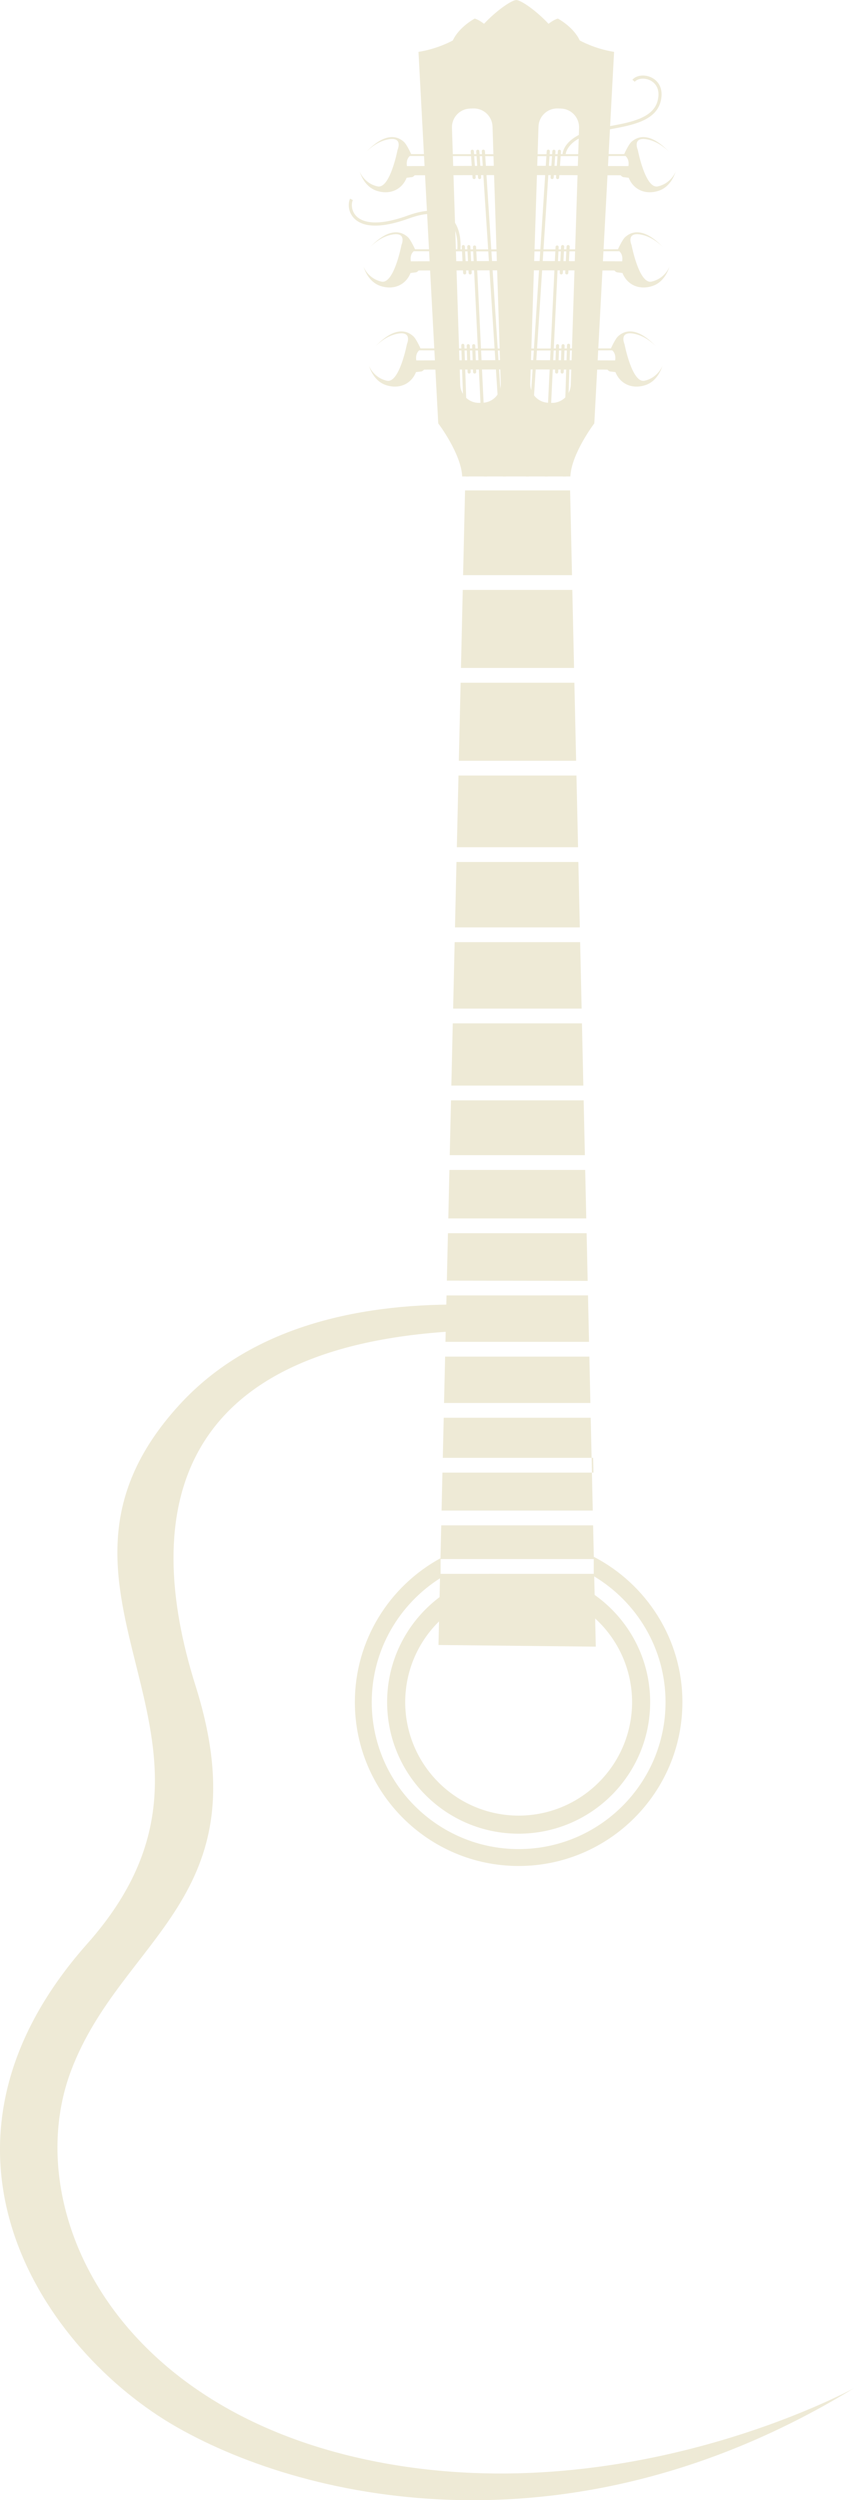 <svg xmlns="http://www.w3.org/2000/svg" xmlns:xlink="http://www.w3.org/1999/xlink" fill="#000000" height="748.4" preserveAspectRatio="xMidYMid meet" viewBox="0.0 0.0 255.7 748.4" width="255.7"><defs><clipPath id="a"><path d="M 0 390 L 255.711 390 L 255.711 748.449 L 0 748.449 Z M 0 390"></path></clipPath></defs><g><g id="change1_2"><path d="M 156.297 49.617 L 121.84 49.723 C 121.496 47.559 122.715 46.703 122.715 46.703 L 156.297 46.773 L 156.297 46.172 L 123.102 46.125 C 123.102 46.125 121.797 43.188 120.887 42.422 C 119.996 41.676 116.297 38.441 109.57 45.555 C 110.578 44.527 113.176 42.203 116.477 41.68 C 120.742 41 119.035 44.859 119.035 44.859 C 119.035 44.859 116.793 56.59 113.07 55.805 C 109.355 55.02 107.852 51.867 107.676 51.254 C 107.676 51.254 108.762 55.789 112.789 57.113 C 116.816 58.438 120.367 56.703 121.754 53.215 L 123.469 53.012 C 123.469 53.012 123.969 52.758 124.156 52.469 L 156.297 52.402 L 156.297 49.617" fill="#eeead6"></path></g><g id="change1_3"><path d="M 153.699 49.617 L 188.16 49.723 C 188.504 47.559 187.277 46.703 187.277 46.703 L 153.699 46.773 L 153.699 46.172 L 186.895 46.125 C 186.895 46.125 188.199 43.188 189.109 42.422 C 190 41.676 193.699 38.441 200.426 45.555 C 199.418 44.527 196.82 42.203 193.523 41.68 C 189.254 41 190.961 44.859 190.961 44.859 C 190.961 44.859 193.207 56.59 196.926 55.805 C 200.641 55.02 202.145 51.867 202.32 51.254 C 202.32 51.254 201.234 55.789 197.203 57.113 C 193.172 58.438 189.625 56.703 188.238 53.215 L 186.527 53.012 C 186.527 53.012 186.031 52.758 185.84 52.469 L 153.699 52.402 L 153.699 49.617" fill="#eeead6"></path></g><g id="change1_4"><path d="M 157.465 78.121 L 123.004 78.227 C 122.66 76.059 123.887 75.207 123.887 75.207 L 157.465 75.277 L 157.465 74.672 L 124.266 74.625 C 124.266 74.625 122.961 71.688 122.055 70.926 C 121.168 70.176 117.465 66.941 110.734 74.059 C 111.746 73.027 114.344 70.703 117.641 70.18 C 121.91 69.504 120.199 73.359 120.199 73.359 C 120.199 73.359 117.961 85.094 114.242 84.305 C 110.52 83.52 109.02 80.371 108.848 79.758 C 108.848 79.758 109.93 84.289 113.957 85.617 C 117.988 86.941 121.539 85.211 122.922 81.719 L 124.633 81.516 C 124.633 81.516 125.137 81.262 125.324 80.973 L 157.465 80.906 L 157.465 78.121" fill="#eeead6"></path></g><g id="change1_5"><path d="M 151.832 78.121 L 186.285 78.227 C 186.637 76.059 185.41 75.207 185.41 75.207 L 151.832 75.277 L 151.832 74.672 L 185.027 74.625 C 185.027 74.625 186.332 71.688 187.242 70.926 C 188.133 70.176 191.832 66.941 198.559 74.059 C 197.551 73.027 194.949 70.703 191.652 70.18 C 187.387 69.504 189.094 73.359 189.094 73.359 C 189.094 73.359 191.336 85.094 195.051 84.305 C 198.773 83.52 200.277 80.371 200.453 79.758 C 200.453 79.758 199.367 84.289 195.336 85.617 C 191.305 86.941 187.754 85.211 186.371 81.719 L 184.66 81.516 C 184.66 81.516 184.16 81.262 183.969 80.973 L 151.832 80.906 L 151.832 78.121" fill="#eeead6"></path></g><g id="change1_6"><path d="M 159.098 107.789 L 124.641 107.895 C 124.297 105.73 125.523 104.879 125.523 104.879 L 159.098 104.945 L 159.098 104.344 L 125.906 104.297 C 125.906 104.297 124.598 101.359 123.691 100.598 C 122.797 99.848 119.102 96.613 112.371 103.73 C 113.383 102.699 115.98 100.375 119.281 99.852 C 123.547 99.172 121.836 103.031 121.836 103.031 C 121.836 103.031 119.59 114.762 115.875 113.977 C 112.152 113.191 110.656 110.039 110.477 109.426 C 110.477 109.426 111.566 113.965 115.59 115.289 C 119.621 116.609 123.176 114.879 124.559 111.387 L 126.27 111.184 C 126.27 111.184 126.77 110.934 126.961 110.645 L 159.098 110.574 L 159.098 107.789" fill="#eeead6"></path></g><g id="change1_7"><path d="M 149.727 107.789 L 184.184 107.895 C 184.531 105.73 183.301 104.879 183.301 104.879 L 149.727 104.945 L 149.727 104.344 L 182.926 104.297 C 182.926 104.297 184.227 101.359 185.137 100.598 C 186.027 99.848 189.73 96.613 196.453 103.73 C 195.445 102.699 192.848 100.375 189.547 99.852 C 185.277 99.172 186.988 103.031 186.988 103.031 C 186.988 103.031 189.234 114.762 192.957 113.977 C 196.672 113.191 198.172 110.039 198.348 109.426 C 198.348 109.426 197.266 113.965 193.234 115.289 C 189.203 116.609 185.652 114.879 184.266 111.387 L 182.555 111.184 C 182.555 111.184 182.059 110.934 181.871 110.645 L 149.727 110.574 L 149.727 107.789" fill="#eeead6"></path></g><g id="change1_8"><path d="M 170.906 115.18 C 170.805 118.273 168.215 120.703 165.121 120.602 L 164.188 120.57 C 161.09 120.473 158.664 117.883 158.762 114.789 L 161.234 37.887 C 161.336 34.793 163.922 32.363 167.02 32.465 L 167.953 32.496 C 171.051 32.594 173.477 35.184 173.379 38.277 Z M 144.516 120.57 L 143.578 120.602 C 140.484 120.703 137.895 118.273 137.797 115.18 L 135.324 38.277 C 135.223 35.184 137.652 32.594 140.75 32.496 L 141.684 32.465 C 144.777 32.363 147.363 34.793 147.469 37.887 L 149.938 114.789 C 150.035 117.883 147.609 120.473 144.516 120.57 Z M 173.586 12.105 C 171.719 8.059 167.043 5.562 167.043 5.562 C 165.797 5.875 164.238 7.121 164.238 7.121 C 160.75 3.387 156.469 0.367 154.895 0.062 C 154.895 0.062 154.789 0.035 154.582 0.004 C 154.352 0.035 154.273 0.062 154.273 0.062 C 152.695 0.367 148.414 3.387 144.926 7.121 C 144.926 7.121 143.367 5.875 142.121 5.562 C 142.121 5.562 137.449 8.059 135.582 12.105 C 135.582 12.105 131.223 14.598 125.301 15.531 L 131.219 126.738 C 131.219 126.738 138.074 135.773 138.383 142.625 L 170.777 142.625 C 171.09 135.773 177.945 126.738 177.945 126.738 L 183.863 15.531 C 177.945 14.598 173.586 12.105 173.586 12.105" fill="#eeead6"></path></g><g id="change1_9"><path d="M 140.383 142.625 L 139.047 103.359 C 139.035 103.102 138.82 102.902 138.562 102.91 C 138.305 102.918 138.105 103.133 138.109 103.391 L 139.449 142.625 L 140.383 142.625" fill="#eeead6"></path></g><g id="change1_10"><path d="M 143.023 44.812 C 142.77 44.836 142.57 45.059 142.59 45.312 L 143.133 53.18 C 143.152 53.438 143.375 53.629 143.633 53.613 C 143.891 53.594 144.086 53.371 144.066 53.113 L 143.523 45.246 C 143.508 44.992 143.281 44.797 143.023 44.812" fill="#eeead6"></path></g><g id="change1_11"><path d="M 141.379 44.812 C 141.121 44.836 140.926 45.059 140.945 45.312 L 141.492 53.18 C 141.508 53.438 141.73 53.629 141.992 53.613 C 142.25 53.594 142.445 53.371 142.426 53.113 L 141.879 45.246 C 141.859 44.992 141.637 44.797 141.379 44.812" fill="#eeead6"></path></g><g id="change1_12"><path d="M 140.344 73.352 C 140.09 73.363 139.891 73.586 139.902 73.844 L 140.312 81.719 C 140.324 81.973 140.543 82.172 140.801 82.16 C 141.062 82.145 141.262 81.926 141.242 81.668 L 140.84 73.793 C 140.824 73.535 140.602 73.34 140.344 73.352" fill="#eeead6"></path></g><g id="change1_13"><path d="M 138.699 73.352 C 138.441 73.363 138.242 73.586 138.262 73.844 L 138.664 81.719 C 138.676 81.973 138.902 82.172 139.156 82.16 C 139.414 82.145 139.613 81.926 139.598 81.668 L 139.191 73.793 C 139.176 73.535 138.961 73.34 138.699 73.352" fill="#eeead6"></path></g><g id="change1_14"><path d="M 141.824 103.02 C 141.57 103.027 141.363 103.242 141.375 103.504 L 141.645 111.379 C 141.656 111.641 141.871 111.84 142.129 111.832 C 142.383 111.824 142.586 111.605 142.582 111.348 L 142.305 103.469 C 142.301 103.211 142.086 103.012 141.824 103.02" fill="#eeead6"></path></g><g id="change1_15"><path d="M 140.18 103.02 C 139.922 103.027 139.719 103.242 139.73 103.504 L 139.996 111.379 C 140.004 111.641 140.223 111.84 140.48 111.832 C 140.738 111.824 140.941 111.605 140.93 111.348 L 140.664 103.469 C 140.656 103.211 140.438 103.012 140.18 103.02" fill="#eeead6"></path></g><g id="change1_16"><path d="M 166.477 103.469 L 166.203 111.348 C 166.195 111.605 166.398 111.824 166.656 111.832 C 166.918 111.84 167.133 111.641 167.141 111.379 L 167.41 103.504 C 167.418 103.242 167.215 103.027 166.957 103.02 C 166.703 103.012 166.488 103.211 166.477 103.469" fill="#eeead6"></path></g><g id="change1_17"><path d="M 168.121 103.469 L 167.852 111.348 C 167.844 111.605 168.043 111.824 168.305 111.832 C 168.559 111.84 168.777 111.641 168.785 111.379 L 169.059 103.504 C 169.066 103.242 168.863 103.027 168.605 103.02 C 168.348 103.012 168.129 103.211 168.121 103.469" fill="#eeead6"></path></g><g id="change1_18"><path d="M 167.992 73.793 L 167.586 81.668 C 167.574 81.926 167.77 82.145 168.031 82.16 C 168.285 82.172 168.512 81.973 168.523 81.719 L 168.93 73.844 C 168.945 73.586 168.742 73.363 168.488 73.352 C 168.23 73.34 168.008 73.535 167.992 73.793" fill="#eeead6"></path></g><g id="change1_19"><path d="M 169.641 73.793 L 169.234 81.668 C 169.219 81.926 169.418 82.145 169.676 82.16 C 169.934 82.172 170.156 81.973 170.164 81.719 L 170.574 73.844 C 170.59 73.586 170.391 73.363 170.133 73.352 C 169.871 73.34 169.656 73.535 169.641 73.793" fill="#eeead6"></path></g><g id="change1_20"><path d="M 165.391 45.246 L 164.848 53.113 C 164.828 53.371 165.023 53.594 165.281 53.613 C 165.535 53.629 165.762 53.438 165.777 53.18 L 166.32 45.312 C 166.34 45.059 166.148 44.836 165.887 44.812 C 165.633 44.797 165.41 44.992 165.391 45.246" fill="#eeead6"></path></g><g id="change1_21"><path d="M 167.035 45.246 L 166.492 53.113 C 166.473 53.371 166.668 53.594 166.926 53.613 C 167.184 53.629 167.406 53.438 167.422 53.18 L 167.965 45.312 C 167.984 45.059 167.793 44.836 167.535 44.812 C 167.281 44.797 167.055 44.992 167.035 45.246" fill="#eeead6"></path></g><g id="change1_22"><path d="M 169.438 142.625 L 170.703 103.371 C 170.711 103.113 170.508 102.898 170.25 102.891 C 169.988 102.883 169.773 103.086 169.77 103.34 L 168.508 142.625 L 169.438 142.625" fill="#eeead6"></path></g><g id="change1_23"><path d="M 163.965 142.625 L 167.273 73.961 C 167.285 73.703 167.09 73.484 166.832 73.473 C 166.57 73.461 166.355 73.66 166.34 73.914 L 163.031 142.625 L 163.965 142.625" fill="#eeead6"></path></g><g id="change1_24"><path d="M 158.324 142.625 L 164.633 45.281 C 164.645 45.023 164.453 44.801 164.191 44.785 C 163.941 44.77 163.715 44.965 163.699 45.223 L 157.391 142.625 L 158.324 142.625" fill="#eeead6"></path></g><g id="change1_25"><path d="M 151.504 142.625 L 145.191 45.223 C 145.176 44.965 144.953 44.77 144.695 44.785 C 144.438 44.801 144.242 45.023 144.258 45.281 L 150.562 142.625 L 151.504 142.625" fill="#eeead6"></path></g><g id="change1_26"><path d="M 145.863 142.625 L 142.551 73.914 C 142.539 73.66 142.32 73.461 142.062 73.473 C 141.801 73.484 141.605 73.703 141.617 73.961 L 144.922 142.625 L 145.863 142.625" fill="#eeead6"></path></g><g id="change1_27"><path d="M 189.348 23.871 L 190.059 24.48 C 191.008 23.383 193.148 23.23 194.824 24.137 C 195.812 24.664 197.984 26.336 196.848 30.355 C 195.414 35.41 188.652 36.648 182.688 37.746 C 180.711 38.109 178.844 38.449 177.199 38.914 C 168.625 41.316 168.449 45.934 168.441 46.129 L 169.379 46.148 C 169.379 46.109 169.605 42.012 177.449 39.812 C 179.059 39.363 180.902 39.023 182.859 38.664 C 189.09 37.52 196.152 36.223 197.746 30.609 C 198.664 27.371 197.738 24.645 195.273 23.312 C 193.191 22.191 190.586 22.438 189.348 23.871" fill="#eeead6"></path></g><g id="change1_28"><path d="M 105.773 65.082 C 107.668 67.297 112.102 69.145 122.465 65.383 C 127.633 63.508 131.496 63.539 133.945 65.488 C 137.648 68.434 136.914 74.867 136.906 74.934 L 137.836 75.047 C 137.871 74.762 138.645 68.031 134.531 64.762 C 131.809 62.594 127.641 62.508 122.141 64.504 C 111.766 68.273 107.875 66.102 106.48 64.477 C 105.156 62.926 105.156 60.832 105.656 59.914 L 104.836 59.461 C 104.227 60.574 104.102 63.129 105.773 65.082" fill="#eeead6"></path></g><g id="change1_29"><path d="M 174.246 306.352 L 135.566 306.352 L 135.141 324.977 L 174.66 324.977 L 174.246 306.352" fill="#eeead6"></path></g><g id="change1_30"><path d="M 174.754 329.395 L 135.035 329.395 L 134.66 345.809 L 175.121 345.809 L 174.754 329.395" fill="#eeead6"></path></g><g id="change1_31"><path d="M 176.863 424.41 L 132.855 424.41 L 132.582 436.41 L 177.137 436.41 L 176.863 424.41" fill="#eeead6"></path></g><g id="change1_32"><path d="M 173.703 282.035 L 136.129 282.035 L 135.676 301.926 L 174.148 301.926 L 173.703 282.035" fill="#eeead6"></path></g><g id="change1_33"><path d="M 176.465 406.109 L 133.277 406.109 L 132.953 419.988 L 176.77 419.988 L 176.465 406.109" fill="#eeead6"></path></g><g id="change1_34"><path d="M 175.215 350.227 L 134.559 350.227 L 134.23 364.742 L 175.539 364.742 L 175.215 350.227" fill="#eeead6"></path></g><g id="change1_35"><path d="M 170.699 146.809 L 139.242 146.809 L 138.656 172.176 L 171.266 172.176 L 170.699 146.809" fill="#eeead6"></path></g><g id="change1_36"><path d="M 176.059 387.777 L 133.695 387.789 L 133.375 401.684 L 176.363 401.684 L 176.059 387.777" fill="#eeead6"></path></g><g id="change1_37"><path d="M 171.359 176.594 L 138.555 176.594 L 138.02 199.949 L 171.879 199.949 L 171.359 176.594" fill="#eeead6"></path></g><g id="change1_38"><path d="M 177.586 456.617 L 132.113 456.617 L 131.879 466.715 L 177.809 466.715 L 177.586 456.617" fill="#eeead6"></path></g><g id="change1_39"><path d="M 131.77 471.137 L 131.289 492.438 L 178.387 492.93 L 177.902 471.137 L 131.77 471.137" fill="#eeead6"></path></g><g id="change1_40"><path d="M 175.645 369.164 L 134.117 369.164 L 133.797 383.363 L 175.957 383.434 L 175.645 369.164" fill="#eeead6"></path></g><g id="change1_41"><path d="M 172.598 232.152 L 137.281 232.152 L 136.785 253.625 L 173.078 253.625 L 172.598 232.152" fill="#eeead6"></path></g><g id="change1_42"><path d="M 173.172 258.039 L 136.676 258.039 L 136.23 277.625 L 173.605 277.625 L 173.172 258.039" fill="#eeead6"></path></g><g id="change1_43"><path d="M 177.23 440.828 L 132.473 440.828 L 132.211 452.191 L 177.484 452.191 L 177.23 440.828" fill="#eeead6"></path></g><g id="change1_44"><path d="M 171.977 204.375 L 137.918 204.375 L 137.379 227.734 L 172.5 227.734 L 171.977 204.375" fill="#eeead6"></path></g><g id="change1_45"><path d="M 177.703 440.828 L 177.59 436.41 L 177.137 436.41 L 177.23 440.828 L 177.703 440.828" fill="#eeead6"></path></g><g id="change1_46"><path d="M 155.285 543.516 C 136.531 543.477 121.352 528.301 121.324 509.539 C 121.352 490.789 136.531 475.605 155.285 475.578 C 174.039 475.605 189.219 490.789 189.258 509.539 C 189.219 528.301 174.039 543.477 155.285 543.516 Z M 164.254 471.234 L 146.539 471.176 C 129.004 475.16 115.91 490.805 115.91 509.539 C 115.91 531.297 133.539 548.922 155.285 548.922 C 177.031 548.922 194.668 531.297 194.668 509.539 C 194.668 490.887 181.68 475.305 164.254 471.234" fill="#eeead6"></path></g><g id="change1_47"><path d="M 177.777 466.023 L 177.777 471.816 C 190.625 479.504 199.273 493.516 199.273 509.539 C 199.273 533.801 179.543 553.531 155.285 553.531 C 131.035 553.531 111.305 533.801 111.305 509.539 C 111.305 493.883 119.559 480.148 131.918 472.352 L 131.918 466.445 C 116.641 474.766 106.25 490.965 106.25 509.539 C 106.25 536.59 128.25 558.59 155.285 558.59 C 182.328 558.59 204.324 536.59 204.324 509.539 C 204.324 490.617 193.527 474.191 177.777 466.023" fill="#eeead6"></path></g><g clip-path="url(#a)" id="change1_1"><path d="M 109.559 736.273 C 32.348 719.727 6.152 659.75 21.316 619.766 C 36.484 579.781 78.535 568.059 58.547 504.637 C 42.359 453.305 51.023 401.52 141.184 398.266 L 140.719 390.562 C 109.559 389.906 75.918 396.262 53.719 420.531 C 2.016 477.062 80.605 520.492 26.141 581.848 C -28.32 643.203 13.047 703.871 53.027 726.617 C 93.012 749.367 172.297 765.914 255.707 714.898 C 255.707 714.898 186.773 752.816 109.559 736.273" fill="#eeead6"></path></g></g></svg>